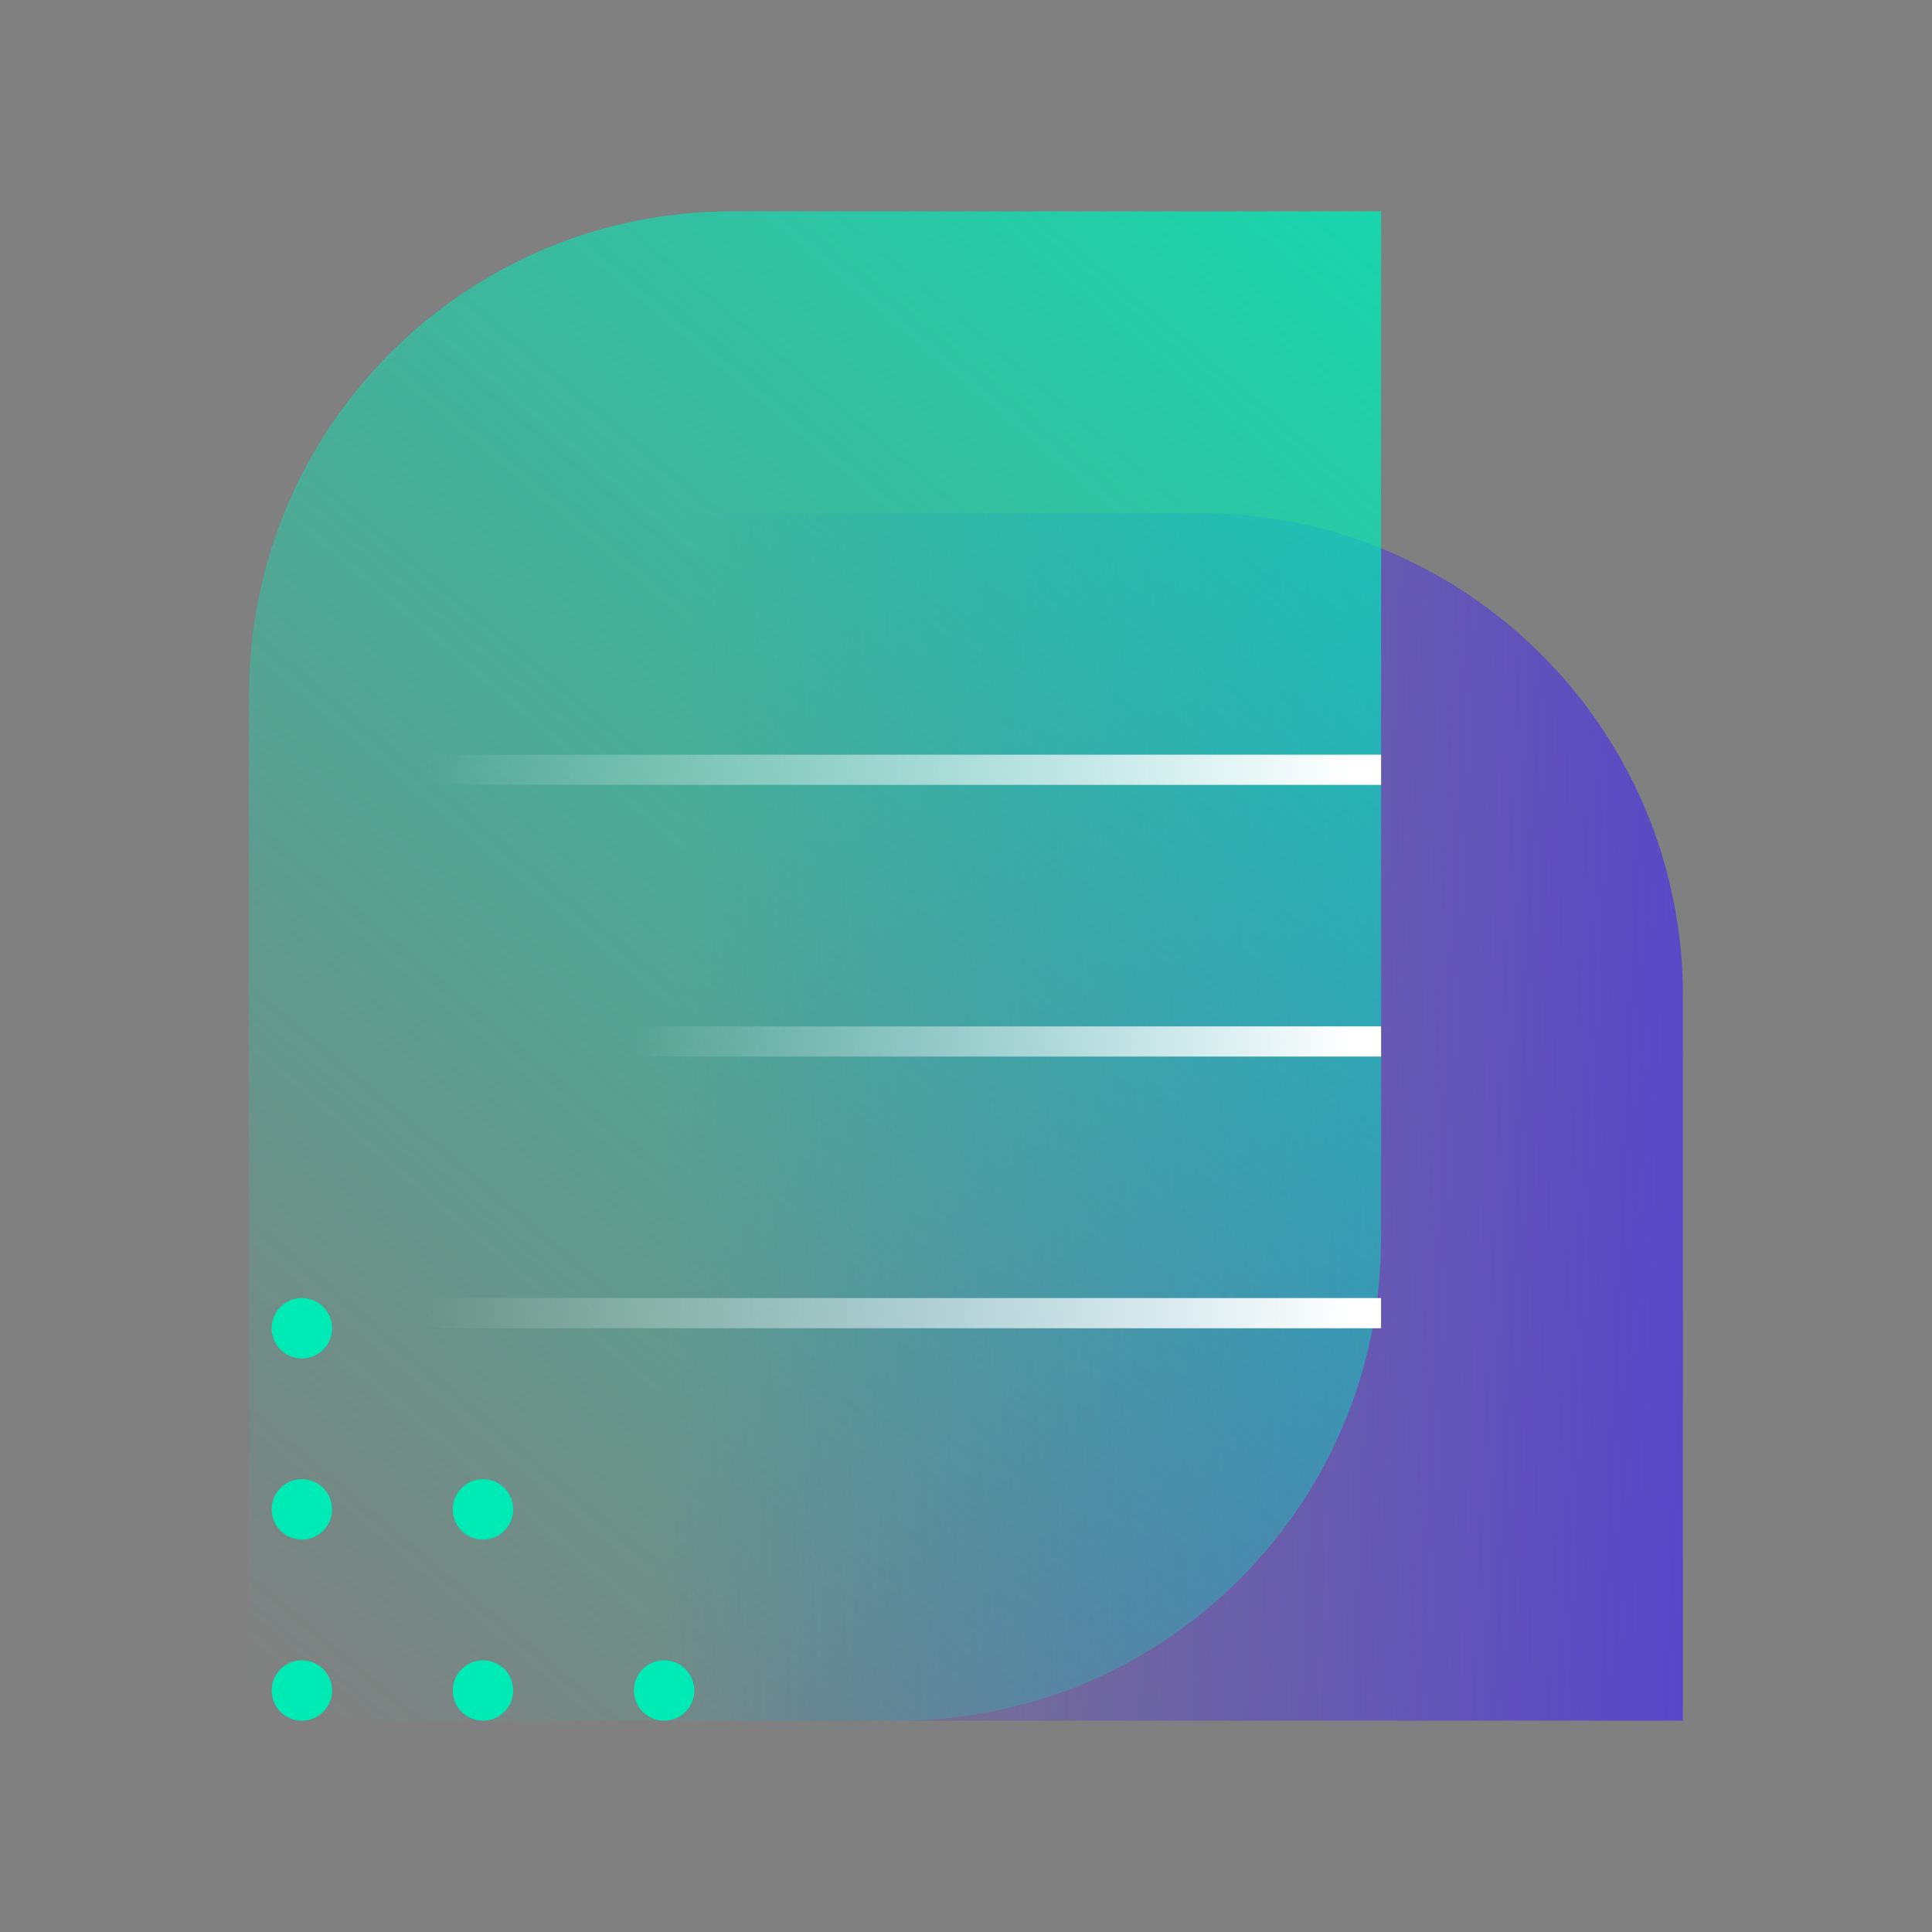 <svg xmlns="http://www.w3.org/2000/svg" width="64" height="64" fill="none"><rect width="100%" height="100%" fill="#808080" stroke="none"/><path fill="url(#a)" d="M39.75 17c8.837 0 16 7.163 16 16v24h-37.5V17h21.5Z"/><path fill="url(#b)" d="M24.25 7c-8.837 0-16 7.163-16 16v34h21.5c8.837 0 16-7.163 16-16V7h-21.5Z"/><path stroke="url(#c)" d="M0-.5h32.5" transform="matrix(-1 0 0 1 45.75 35)"/><path stroke="url(#d)" d="M0-.5h32.5" transform="matrix(-1 0 0 1 45.75 26)"/><path stroke="url(#e)" d="M0-.5h32.5" transform="matrix(-1 0 0 1 45.75 44)"/><circle cx="10" cy="56" r="1" fill="#00EAB6"/><circle cx="16" cy="50" r="1" fill="#00EAB6"/><circle cx="10" cy="50" r="1" fill="#00EAB6"/><circle cx="10" cy="44" r="1" fill="#00EAB6"/><circle cx="16" cy="56" r="1" fill="#00EAB6"/><circle cx="22" cy="56" r="1" fill="#00EAB6"/><defs><linearGradient id="a" x1="22.117" x2="67.319" y1="38.112" y2="40.064" gradientUnits="userSpaceOnUse"><stop stop-color="#4E34E0" stop-opacity="0"/><stop offset="1" stop-color="#4E34E0"/></linearGradient><linearGradient id="b" x1="57" x2="8" y1="-2.5" y2="55.5" gradientUnits="userSpaceOnUse"><stop stop-color="#00EAB6"/><stop offset="1" stop-color="#00EAB6" stop-opacity="0"/></linearGradient><linearGradient id="c" x1=".966" x2="24.763" y1="-.571" y2="-.571" gradientUnits="userSpaceOnUse"><stop stop-color="#fff"/><stop offset="1" stop-color="#fff" stop-opacity="0"/></linearGradient><linearGradient id="d" x1=".966" x2="31.75" y1="-.571" y2="-.571" gradientUnits="userSpaceOnUse"><stop stop-color="#fff"/><stop offset="1" stop-color="#fff" stop-opacity="0"/></linearGradient><linearGradient id="e" x1=".966" x2="31.75" y1="-.571" y2="-.571" gradientUnits="userSpaceOnUse"><stop stop-color="#fff"/><stop offset="1" stop-color="#fff" stop-opacity="0"/></linearGradient></defs></svg>